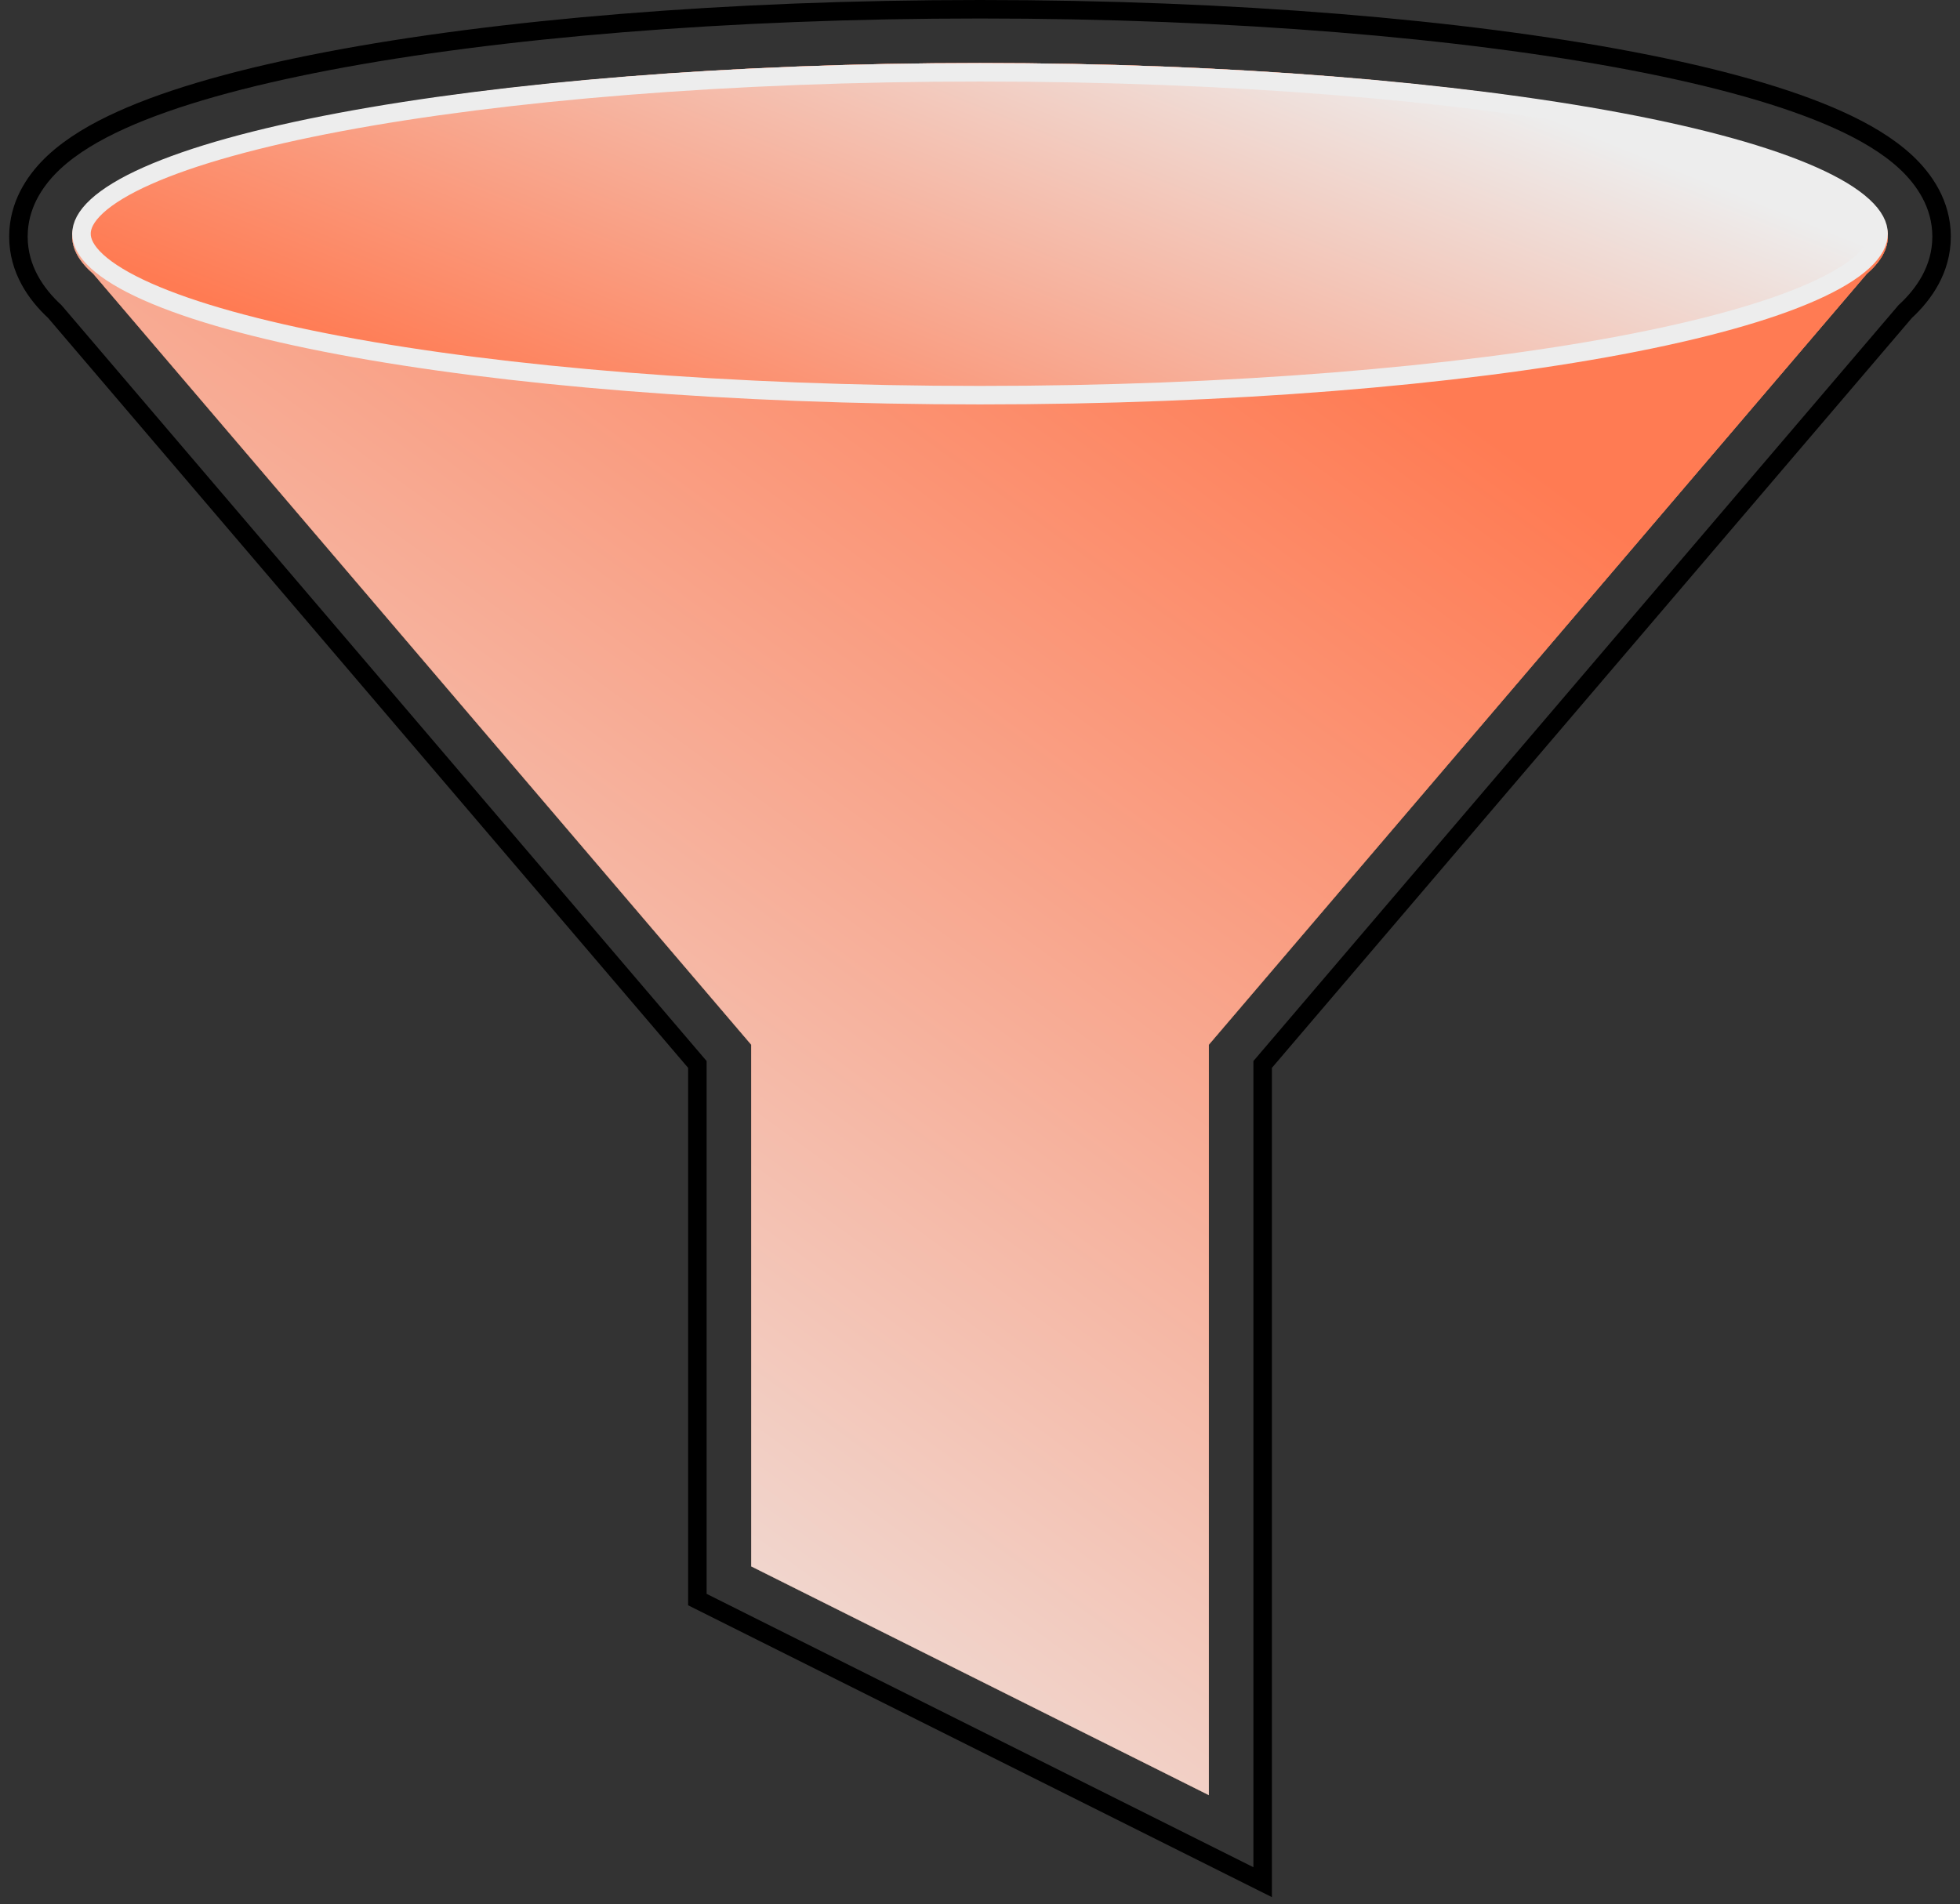 <?xml version="1.0" encoding="UTF-8"?> <svg xmlns="http://www.w3.org/2000/svg" width="106" height="103" viewBox="0 0 106 103" fill="none"><rect x="0" y="0" width="106" height="103" fill="#333333" stroke="none"/><path d="M53 0.5C66.683 0.5 79.148 1.558 88.262 3.301C92.794 4.167 96.646 5.231 99.435 6.491C100.82 7.117 102.103 7.863 103.083 8.778C104.06 9.691 105.004 11.038 105.004 12.795C105.004 14.576 104.037 15.931 103.036 16.852L68.286 57.578V101.809L67.562 101.447L37.991 86.661L37.715 86.523V57.577L2.964 16.854C1.963 15.931 0.996 14.576 0.996 12.796L1.007 12.471C1.114 10.872 2.001 9.634 2.917 8.778C3.897 7.863 5.18 7.117 6.565 6.491C9.354 5.231 13.206 4.167 17.738 3.301C26.852 1.558 39.317 0.5 53 0.5Z" stroke="black"></path><path d="M53.001 3.41C80.116 3.41 102.096 7.613 102.096 12.796C102.096 13.492 101.699 14.17 100.947 14.823L65.378 56.506V97.103L40.625 84.727V56.507L5.055 14.823C4.303 14.17 3.906 13.492 3.906 12.796C3.906 7.613 25.887 3.41 53.001 3.41Z" fill="#D9D9D9"></path><path d="M53.001 3.41C80.116 3.41 102.096 7.613 102.096 12.796C102.096 13.492 101.699 14.17 100.947 14.823L65.378 56.506V97.103L40.625 84.727V56.507L5.055 14.823C4.303 14.17 3.906 13.492 3.906 12.796C3.906 7.613 25.887 3.41 53.001 3.41Z" fill="url(#paint0_linear_1210_16057)"></path><path d="M53.001 3.41C80.116 3.41 102.096 7.613 102.096 12.796C102.096 13.492 101.699 14.17 100.947 14.823L65.378 56.506V97.103L40.625 84.727V56.507L5.055 14.823C4.303 14.17 3.906 13.492 3.906 12.796C3.906 7.613 25.887 3.41 53.001 3.41Z" fill="url(#paint1_linear_1210_16057)"></path><path d="M53.001 3.91C66.537 3.91 78.778 4.942 87.624 6.605C92.051 7.438 95.603 8.424 98.035 9.506C99.253 10.047 100.163 10.601 100.761 11.15C101.359 11.7 101.596 12.199 101.596 12.643C101.596 13.086 101.359 13.585 100.761 14.135C100.163 14.684 99.253 15.238 98.035 15.779C95.603 16.861 92.051 17.847 87.624 18.68C78.778 20.343 66.537 21.375 53.001 21.375C39.465 21.375 27.224 20.343 18.378 18.68C13.951 17.847 10.4 16.861 7.968 15.779C6.75 15.238 5.84 14.684 5.242 14.135C4.644 13.585 4.406 13.086 4.406 12.643C4.406 12.199 4.644 11.7 5.242 11.15C5.84 10.601 6.75 10.047 7.968 9.506C10.4 8.424 13.951 7.438 18.378 6.605C27.224 4.942 39.465 3.91 53.001 3.91Z" fill="#D9D9D9"></path><path d="M53.001 3.91C66.537 3.91 78.778 4.942 87.624 6.605C92.051 7.438 95.603 8.424 98.035 9.506C99.253 10.047 100.163 10.601 100.761 11.15C101.359 11.7 101.596 12.199 101.596 12.643C101.596 13.086 101.359 13.585 100.761 14.135C100.163 14.684 99.253 15.238 98.035 15.779C95.603 16.861 92.051 17.847 87.624 18.68C78.778 20.343 66.537 21.375 53.001 21.375C39.465 21.375 27.224 20.343 18.378 18.68C13.951 17.847 10.4 16.861 7.968 15.779C6.75 15.238 5.84 14.684 5.242 14.135C4.644 13.585 4.406 13.086 4.406 12.643C4.406 12.199 4.644 11.7 5.242 11.15C5.84 10.601 6.75 10.047 7.968 9.506C10.4 8.424 13.951 7.438 18.378 6.605C27.224 4.942 39.465 3.91 53.001 3.91Z" fill="url(#paint2_linear_1210_16057)"></path><path d="M53.001 3.91C66.537 3.91 78.778 4.942 87.624 6.605C92.051 7.438 95.603 8.424 98.035 9.506C99.253 10.047 100.163 10.601 100.761 11.15C101.359 11.7 101.596 12.199 101.596 12.643C101.596 13.086 101.359 13.585 100.761 14.135C100.163 14.684 99.253 15.238 98.035 15.779C95.603 16.861 92.051 17.847 87.624 18.68C78.778 20.343 66.537 21.375 53.001 21.375C39.465 21.375 27.224 20.343 18.378 18.68C13.951 17.847 10.4 16.861 7.968 15.779C6.75 15.238 5.84 14.684 5.242 14.135C4.644 13.585 4.406 13.086 4.406 12.643C4.406 12.199 4.644 11.7 5.242 11.15C5.84 10.601 6.75 10.047 7.968 9.506C10.4 8.424 13.951 7.438 18.378 6.605C27.224 4.942 39.465 3.91 53.001 3.91Z" fill="url(#paint3_linear_1210_16057)"></path><path d="M53.001 3.91C66.537 3.91 78.778 4.942 87.624 6.605C92.051 7.438 95.603 8.424 98.035 9.506C99.253 10.047 100.163 10.601 100.761 11.15C101.359 11.7 101.596 12.199 101.596 12.643C101.596 13.086 101.359 13.585 100.761 14.135C100.163 14.684 99.253 15.238 98.035 15.779C95.603 16.861 92.051 17.847 87.624 18.68C78.778 20.343 66.537 21.375 53.001 21.375C39.465 21.375 27.224 20.343 18.378 18.68C13.951 17.847 10.4 16.861 7.968 15.779C6.75 15.238 5.84 14.684 5.242 14.135C4.644 13.585 4.406 13.086 4.406 12.643C4.406 12.199 4.644 11.7 5.242 11.15C5.84 10.601 6.75 10.047 7.968 9.506C10.4 8.424 13.951 7.438 18.378 6.605C27.224 4.942 39.465 3.91 53.001 3.91Z" stroke="#EDEDED"></path><defs><linearGradient id="paint0_linear_1210_16057" x1="53.001" y1="3.41" x2="-1.369" y2="77.791" gradientUnits="userSpaceOnUse"><stop stop-color="#EF5323"></stop><stop offset="1" stop-color="#060606"></stop></linearGradient><linearGradient id="paint1_linear_1210_16057" x1="53.001" y1="3.41" x2="-1.369" y2="77.791" gradientUnits="userSpaceOnUse"><stop stop-color="#FF7B53"></stop><stop offset="1" stop-color="#EDEDED"></stop></linearGradient><linearGradient id="paint2_linear_1210_16057" x1="53.001" y1="3.41" x2="49.827" y2="25.444" gradientUnits="userSpaceOnUse"><stop stop-color="#EF5323"></stop><stop offset="1" stop-color="#060606"></stop></linearGradient><linearGradient id="paint3_linear_1210_16057" x1="99.457" y1="12.643" x2="85.875" y2="46.277" gradientUnits="userSpaceOnUse"><stop stop-color="#EDEDED"></stop><stop offset="1" stop-color="#FF7B53"></stop></linearGradient></defs></svg> 